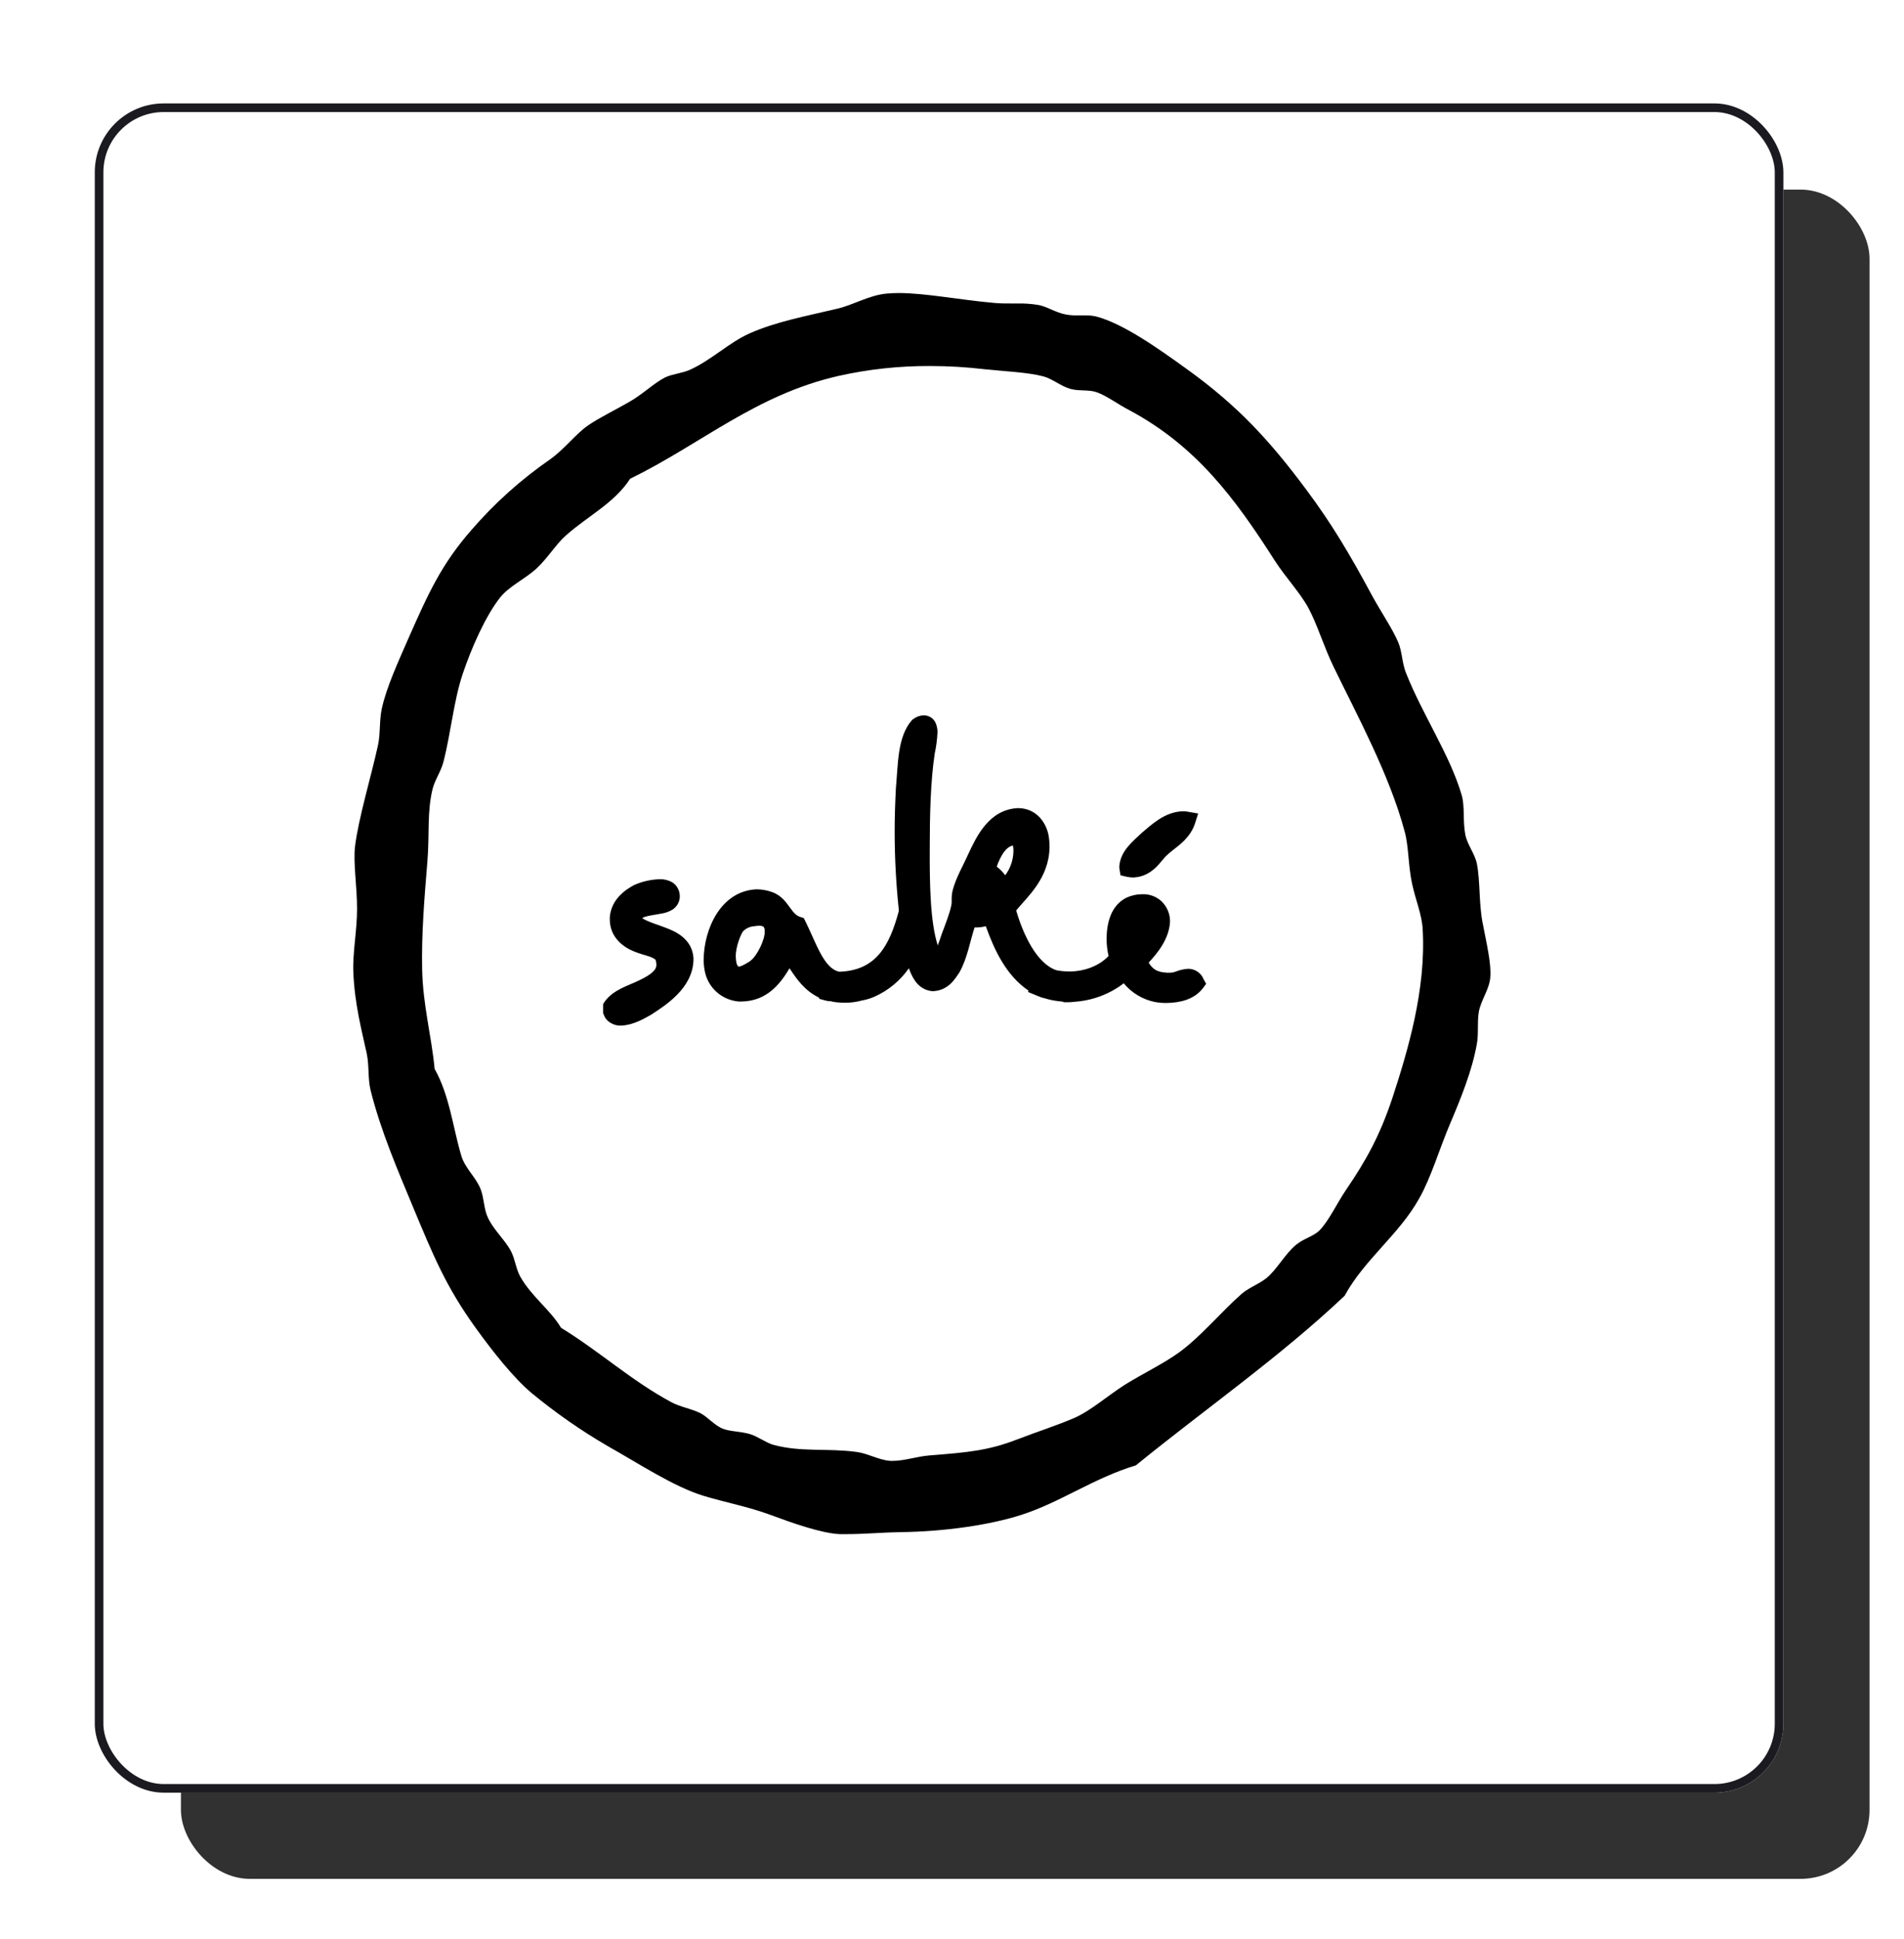 <svg width="221" height="225" viewBox="0 0 221 225" fill="none" xmlns="http://www.w3.org/2000/svg">
<g clip-path="url(#clip0_1939_1263)">
<rect width="221" height="225" fill="white"/>
<g filter="url(#filter0_d_1939_1263)">
<rect x="17" y="18" width="196" height="196" rx="8" fill="#313131"/>
</g>
<g filter="url(#filter1_d_1939_1263)">
<rect x="7" y="8" width="196" height="196" rx="8" fill="white"/>
<rect x="7.5" y="8.5" width="195" height="195" rx="7.5" stroke="#1C1A21"/>
</g>
<path d="M107.963 42.469C104.38 42.452 100.807 42.838 97.311 43.621C87.701 45.81 81.361 51.543 73.141 55.547C71.317 58.37 68.191 59.896 65.701 62.114C64.514 63.151 63.559 64.793 62.199 66.032C60.867 67.213 59.072 68.048 58.059 69.316C56.352 71.476 54.73 75.163 53.717 78.159C52.646 81.357 52.357 84.957 51.459 88.443C51.17 89.537 50.475 90.488 50.215 91.525C49.549 94.233 49.867 96.825 49.607 99.965C49.26 104.2 48.912 108.348 48.999 112.496C49.086 116.644 50.099 120.273 50.446 124.018C52.183 127.1 52.559 130.787 53.544 134.1C53.978 135.569 55.309 136.664 55.801 138.018C56.207 139.083 56.149 140.293 56.641 141.301C57.336 142.771 58.609 143.836 59.333 145.219C59.796 146.141 59.883 147.207 60.375 148.1C61.678 150.433 63.82 151.902 65.122 154.062C69.638 156.828 73.314 160.227 77.946 162.704C79.046 163.28 80.174 163.424 81.246 163.943C82.172 164.404 82.895 165.383 83.938 165.786C84.777 166.103 85.935 166.074 87.035 166.391C87.932 166.651 88.859 167.371 89.727 167.63C92.969 168.523 96.008 168.004 99.424 168.465C100.756 168.638 102 169.416 103.361 169.502H103.621C105.011 169.502 106.4 168.984 107.905 168.869C112.276 168.523 114.679 168.321 118.037 167.025C120.352 166.132 122.697 165.383 124.637 164.548C126.634 163.684 128.486 161.984 130.628 160.63C132.626 159.391 134.97 158.268 136.823 156.943C139.341 155.128 141.773 152.19 144.06 150.174C144.899 149.425 146.028 149.05 146.954 148.33C148.17 147.379 149.125 145.507 150.457 144.412C151.354 143.692 152.483 143.433 153.149 142.771C154.249 141.647 155.204 139.573 156.246 138.046C158.62 134.561 160.183 131.709 161.63 127.359C163.396 121.944 165.538 114.829 165.133 107.829C165.046 106.101 164.293 104.401 163.888 102.471C163.454 100.426 163.512 98.208 163.049 96.508C161.283 89.883 157.491 82.941 154.799 77.382C153.641 74.991 152.917 72.513 151.904 70.612C150.92 68.769 149.27 67.069 147.968 65.053C143.336 57.794 138.82 51.715 131.034 47.568C129.76 46.905 128.457 45.926 127.329 45.522C126.402 45.177 125.244 45.407 124.231 45.119C123.131 44.802 122.176 43.967 121.134 43.679C119.281 43.189 116.763 43.103 114.303 42.843C112.199 42.595 110.082 42.47 107.963 42.469ZM98.353 178H97.456C95.343 177.914 91.782 176.646 89.466 175.782C86.803 174.803 84.256 174.342 81.68 173.564C78.235 172.527 74.009 169.733 70.564 167.803C67.436 165.984 64.464 163.913 61.678 161.61C59.622 159.881 57.22 156.857 55.223 154.091C51.778 149.309 50.331 145.795 47.899 139.948C46.249 135.972 44.194 131.248 43.007 126.466C42.689 125.141 42.862 123.672 42.573 122.261C41.994 119.582 41.154 116.5 41.01 112.755C40.923 110.537 41.444 107.973 41.444 105.467C41.444 102.788 40.981 100.109 41.212 98.179C41.618 94.895 43.123 89.941 43.876 86.455C44.165 85.13 44.02 83.603 44.31 82.25C44.831 79.801 46.249 76.719 47.407 74.069C49.723 68.826 51.228 65.485 54.73 61.481C57.41 58.381 60.474 55.633 63.849 53.3C65.585 52.061 66.859 50.304 68.306 49.325C69.58 48.461 71.462 47.539 72.967 46.675C74.53 45.81 75.89 44.456 77.193 43.794C78.032 43.391 79.219 43.304 80.088 42.901C82.577 41.778 84.603 39.761 86.977 38.695C90.074 37.313 93.577 36.679 97.195 35.815C99.135 35.354 100.9 34.23 102.984 34.058C103.39 34.029 103.853 34 104.316 34C107.413 34 111.466 34.807 115.432 35.152C116.039 35.21 116.647 35.21 117.255 35.21H118.066C118.889 35.194 119.713 35.252 120.526 35.383C121.568 35.584 122.494 36.247 123.652 36.477C124.072 36.56 124.499 36.598 124.926 36.593H125.939C126.357 36.585 126.774 36.624 127.184 36.708C130.339 37.514 134.478 40.453 137.865 42.901C143.654 47.078 147.36 51.082 151.644 56.843C154.625 60.847 156.651 64.275 159.199 68.999C160.241 70.929 161.63 72.945 162.296 74.53C162.759 75.624 162.73 76.921 163.193 78.073C165.133 82.97 168.288 87.579 169.649 92.216C170.054 93.57 169.764 95.183 170.083 96.854C170.314 98.006 171.183 99.072 171.414 100.167C171.82 102.154 171.646 104.776 172.08 107.023C172.543 109.471 173.122 111.804 172.977 113.446C172.833 114.887 171.877 116.068 171.646 117.421C171.443 118.66 171.646 119.956 171.414 121.166C170.864 124.248 169.562 127.446 168.288 130.442C167.043 133.38 166.117 136.606 164.728 139.055C162.383 143.26 158.359 146.141 156.073 150.346C148.546 157.462 139.92 163.453 131.844 170.021C126.952 171.49 123.044 174.342 118.5 175.782C114.91 176.934 109.642 177.712 104.49 177.77C102.492 177.798 100.379 178 98.353 178Z" fill="black"/>
<path d="M77.168 107.609C76.445 107.324 75.665 107.095 75.116 106.838C74.926 106.757 74.742 106.661 74.567 106.553V106.524C74.567 106.524 74.624 106.439 74.942 106.353C75.405 106.21 76.156 106.125 76.879 105.982C77.287 105.911 77.679 105.766 78.035 105.554C78.282 105.399 78.489 105.189 78.64 104.941C78.79 104.694 78.88 104.414 78.902 104.126V103.983C78.905 103.659 78.824 103.34 78.667 103.055C78.51 102.77 78.283 102.53 78.006 102.356C77.564 102.115 77.065 101.997 76.561 102.013C75.554 102.047 74.563 102.269 73.642 102.67C72.659 103.184 70.954 104.297 70.78 106.41V106.61C70.751 108.837 72.486 109.95 73.555 110.378C74.22 110.664 74.884 110.807 75.433 111.006C75.64 111.072 75.835 111.168 76.012 111.292C76.127 111.377 76.098 111.377 76.098 111.377C76.151 111.544 76.18 111.717 76.185 111.891C76.243 112.519 75.578 113.09 74.191 113.747C72.861 114.404 71.214 114.803 70.173 116.231L70 116.516V117.544L70.087 117.744C70.376 118.6 71.301 119 71.965 119H72.081C73.584 118.943 74.942 118.086 75.607 117.715C77.225 116.659 80.376 114.689 80.491 111.435V111.121C80.318 108.979 78.526 108.094 77.168 107.609ZM130.058 101.557L130.78 101.728C131.027 101.783 131.279 101.812 131.532 101.814H131.561C133.873 101.699 134.798 99.758 135.434 99.244C136.243 98.416 137.977 97.588 138.671 95.647L139.075 94.391L137.746 94.163C137.593 94.139 137.438 94.129 137.283 94.134C135.173 94.191 133.613 95.733 132.514 96.646C131.474 97.645 130.029 98.73 129.913 100.586C129.915 100.672 129.925 100.758 129.942 100.843L130.058 101.557ZM139.711 113.633C139.572 113.274 139.326 112.965 139.007 112.746C138.687 112.527 138.308 112.408 137.919 112.405C136.936 112.462 136.329 112.833 136.098 112.833C135.907 112.857 135.713 112.866 135.52 112.862C134.277 112.805 133.815 112.462 133.324 111.692C134.277 110.664 135.723 108.979 135.809 106.895C135.809 106.465 135.722 106.039 135.553 105.642C135.384 105.245 135.137 104.885 134.827 104.583C134.527 104.302 134.172 104.084 133.785 103.942C133.398 103.799 132.985 103.736 132.572 103.755C131.943 103.755 131.321 103.892 130.751 104.155C128.931 105.068 128.468 107.095 128.439 108.894C128.443 109.576 128.521 110.255 128.671 110.921C127.572 112.091 125.838 112.719 124.104 112.719C123.609 112.716 123.116 112.668 122.63 112.577C120.318 111.806 118.757 108.408 117.948 105.639C119.191 104.098 121.763 101.956 121.821 98.302C121.824 97.833 121.786 97.365 121.705 96.903C121.416 95.447 120.376 93.991 118.584 93.791C118.468 93.791 118.324 93.763 118.179 93.763C114.74 93.906 113.295 97.189 112.399 99.073C111.821 100.386 110.954 101.842 110.578 103.298C110.503 103.607 110.465 103.923 110.462 104.24V104.526C110.468 104.679 110.458 104.832 110.434 104.983C110.231 106.01 109.74 107.209 109.306 108.38C109.162 108.865 108.988 109.293 108.844 109.693C107.977 106.952 107.89 102.699 107.919 98.131C107.919 94.705 108.006 90.623 108.497 87.425C108.668 86.626 108.774 85.814 108.815 84.998C108.825 84.627 108.756 84.257 108.613 83.914C108.5 83.642 108.307 83.411 108.06 83.248C107.813 83.085 107.522 82.999 107.225 83C106.785 83.01 106.359 83.16 106.012 83.428L105.925 83.485L105.838 83.571C104.162 85.484 104.249 88.596 103.988 91.45C103.902 93.106 103.844 94.819 103.844 96.504C103.846 99.565 104.01 102.624 104.335 105.668C103.237 109.807 101.647 112.605 97.428 112.748C95.636 112.405 94.74 109.436 93.497 106.924L93.295 106.524L92.861 106.381C92.428 106.239 92.139 105.925 91.705 105.325C91.301 104.783 90.751 103.898 89.595 103.498C89.029 103.297 88.434 103.191 87.832 103.184C83.642 103.355 81.705 107.837 81.676 111.32C81.672 111.751 81.71 112.182 81.792 112.605C81.954 113.549 82.427 114.414 83.138 115.064C83.849 115.715 84.757 116.115 85.722 116.202H86.098C89.017 116.145 90.549 114.175 91.647 112.348C92.428 113.547 93.382 114.946 95.058 115.745L95.087 115.888L95.809 116.088C96.016 116.146 96.23 116.174 96.445 116.174C96.644 116.229 96.847 116.268 97.052 116.288C97.37 116.316 97.659 116.345 97.977 116.345C98.67 116.356 99.361 116.27 100.029 116.088C100.547 115.997 101.051 115.843 101.532 115.631C103.128 114.911 104.497 113.777 105.491 112.348C105.549 112.462 105.578 112.605 105.636 112.719C106.04 113.718 106.734 114.86 108.208 115.003H108.353C110.116 114.889 110.867 113.547 111.358 112.833C112.283 111.206 112.63 109.065 113.121 107.609H113.324C113.695 107.609 114.064 107.561 114.422 107.466C115.405 110.207 116.792 113.205 119.393 114.946L119.306 115.089L120.549 115.603C120.78 115.707 121.023 115.783 121.272 115.831C121.743 115.979 122.226 116.085 122.717 116.145C122.89 116.174 123.121 116.202 123.41 116.231L123.468 116.288H124.046C124.278 116.283 124.51 116.264 124.74 116.231C126.812 116.094 128.794 115.348 130.434 114.09C131.35 115.201 132.626 115.967 134.046 116.259C134.494 116.341 134.949 116.379 135.405 116.374C136.936 116.345 138.584 116.002 139.624 114.661L140 114.147L139.711 113.633ZM87.225 111.377C86.994 111.634 85.867 112.234 85.751 112.148C85.665 112.148 85.433 111.977 85.405 111.035C85.347 109.864 86.098 108.094 86.329 107.98C86.671 107.672 87.11 107.49 87.572 107.466C87.735 107.438 87.899 107.419 88.064 107.409C88.526 107.409 88.613 107.523 88.642 107.552C88.737 107.706 88.778 107.887 88.757 108.066C88.815 109.008 87.861 110.864 87.225 111.377ZM116.676 101.557C116.402 101.177 116.07 100.84 115.694 100.557C115.884 99.985 116.146 99.438 116.474 98.93C116.85 98.445 117.11 98.216 117.572 98.102C117.62 98.328 117.64 98.558 117.63 98.787C117.61 99.786 117.276 100.753 116.676 101.557Z" fill="black"/>
</g>
<defs>
<filter id="filter0_d_1939_1263" x="15" y="16" width="208" height="208" filterUnits="userSpaceOnUse" color-interpolation-filters="sRGB">
<feFlood flood-opacity="0" result="BackgroundImageFix"/>
<feColorMatrix in="SourceAlpha" type="matrix" values="0 0 0 0 0 0 0 0 0 0 0 0 0 0 0 0 0 0 127 0" result="hardAlpha"/>
<feMorphology radius="3" operator="erode" in="SourceAlpha" result="effect1_dropShadow_1939_1263"/>
<feOffset dx="4" dy="4"/>
<feGaussianBlur stdDeviation="4.5"/>
<feComposite in2="hardAlpha" operator="out"/>
<feColorMatrix type="matrix" values="0 0 0 0 0 0 0 0 0 0 0 0 0 0 0 0 0 0 0.25 0"/>
<feBlend mode="normal" in2="BackgroundImageFix" result="effect1_dropShadow_1939_1263"/>
<feBlend mode="normal" in="SourceGraphic" in2="effect1_dropShadow_1939_1263" result="shape"/>
</filter>
<filter id="filter1_d_1939_1263" x="5" y="6" width="208" height="208" filterUnits="userSpaceOnUse" color-interpolation-filters="sRGB">
<feFlood flood-opacity="0" result="BackgroundImageFix"/>
<feColorMatrix in="SourceAlpha" type="matrix" values="0 0 0 0 0 0 0 0 0 0 0 0 0 0 0 0 0 0 127 0" result="hardAlpha"/>
<feMorphology radius="3" operator="erode" in="SourceAlpha" result="effect1_dropShadow_1939_1263"/>
<feOffset dx="4" dy="4"/>
<feGaussianBlur stdDeviation="4.5"/>
<feComposite in2="hardAlpha" operator="out"/>
<feColorMatrix type="matrix" values="0 0 0 0 0 0 0 0 0 0 0 0 0 0 0 0 0 0 0.25 0"/>
<feBlend mode="normal" in2="BackgroundImageFix" result="effect1_dropShadow_1939_1263"/>
<feBlend mode="normal" in="SourceGraphic" in2="effect1_dropShadow_1939_1263" result="shape"/>
</filter>
<clipPath id="clip0_1939_1263">
<rect width="221" height="225" fill="white"/>
</clipPath>
</defs>
</svg>
